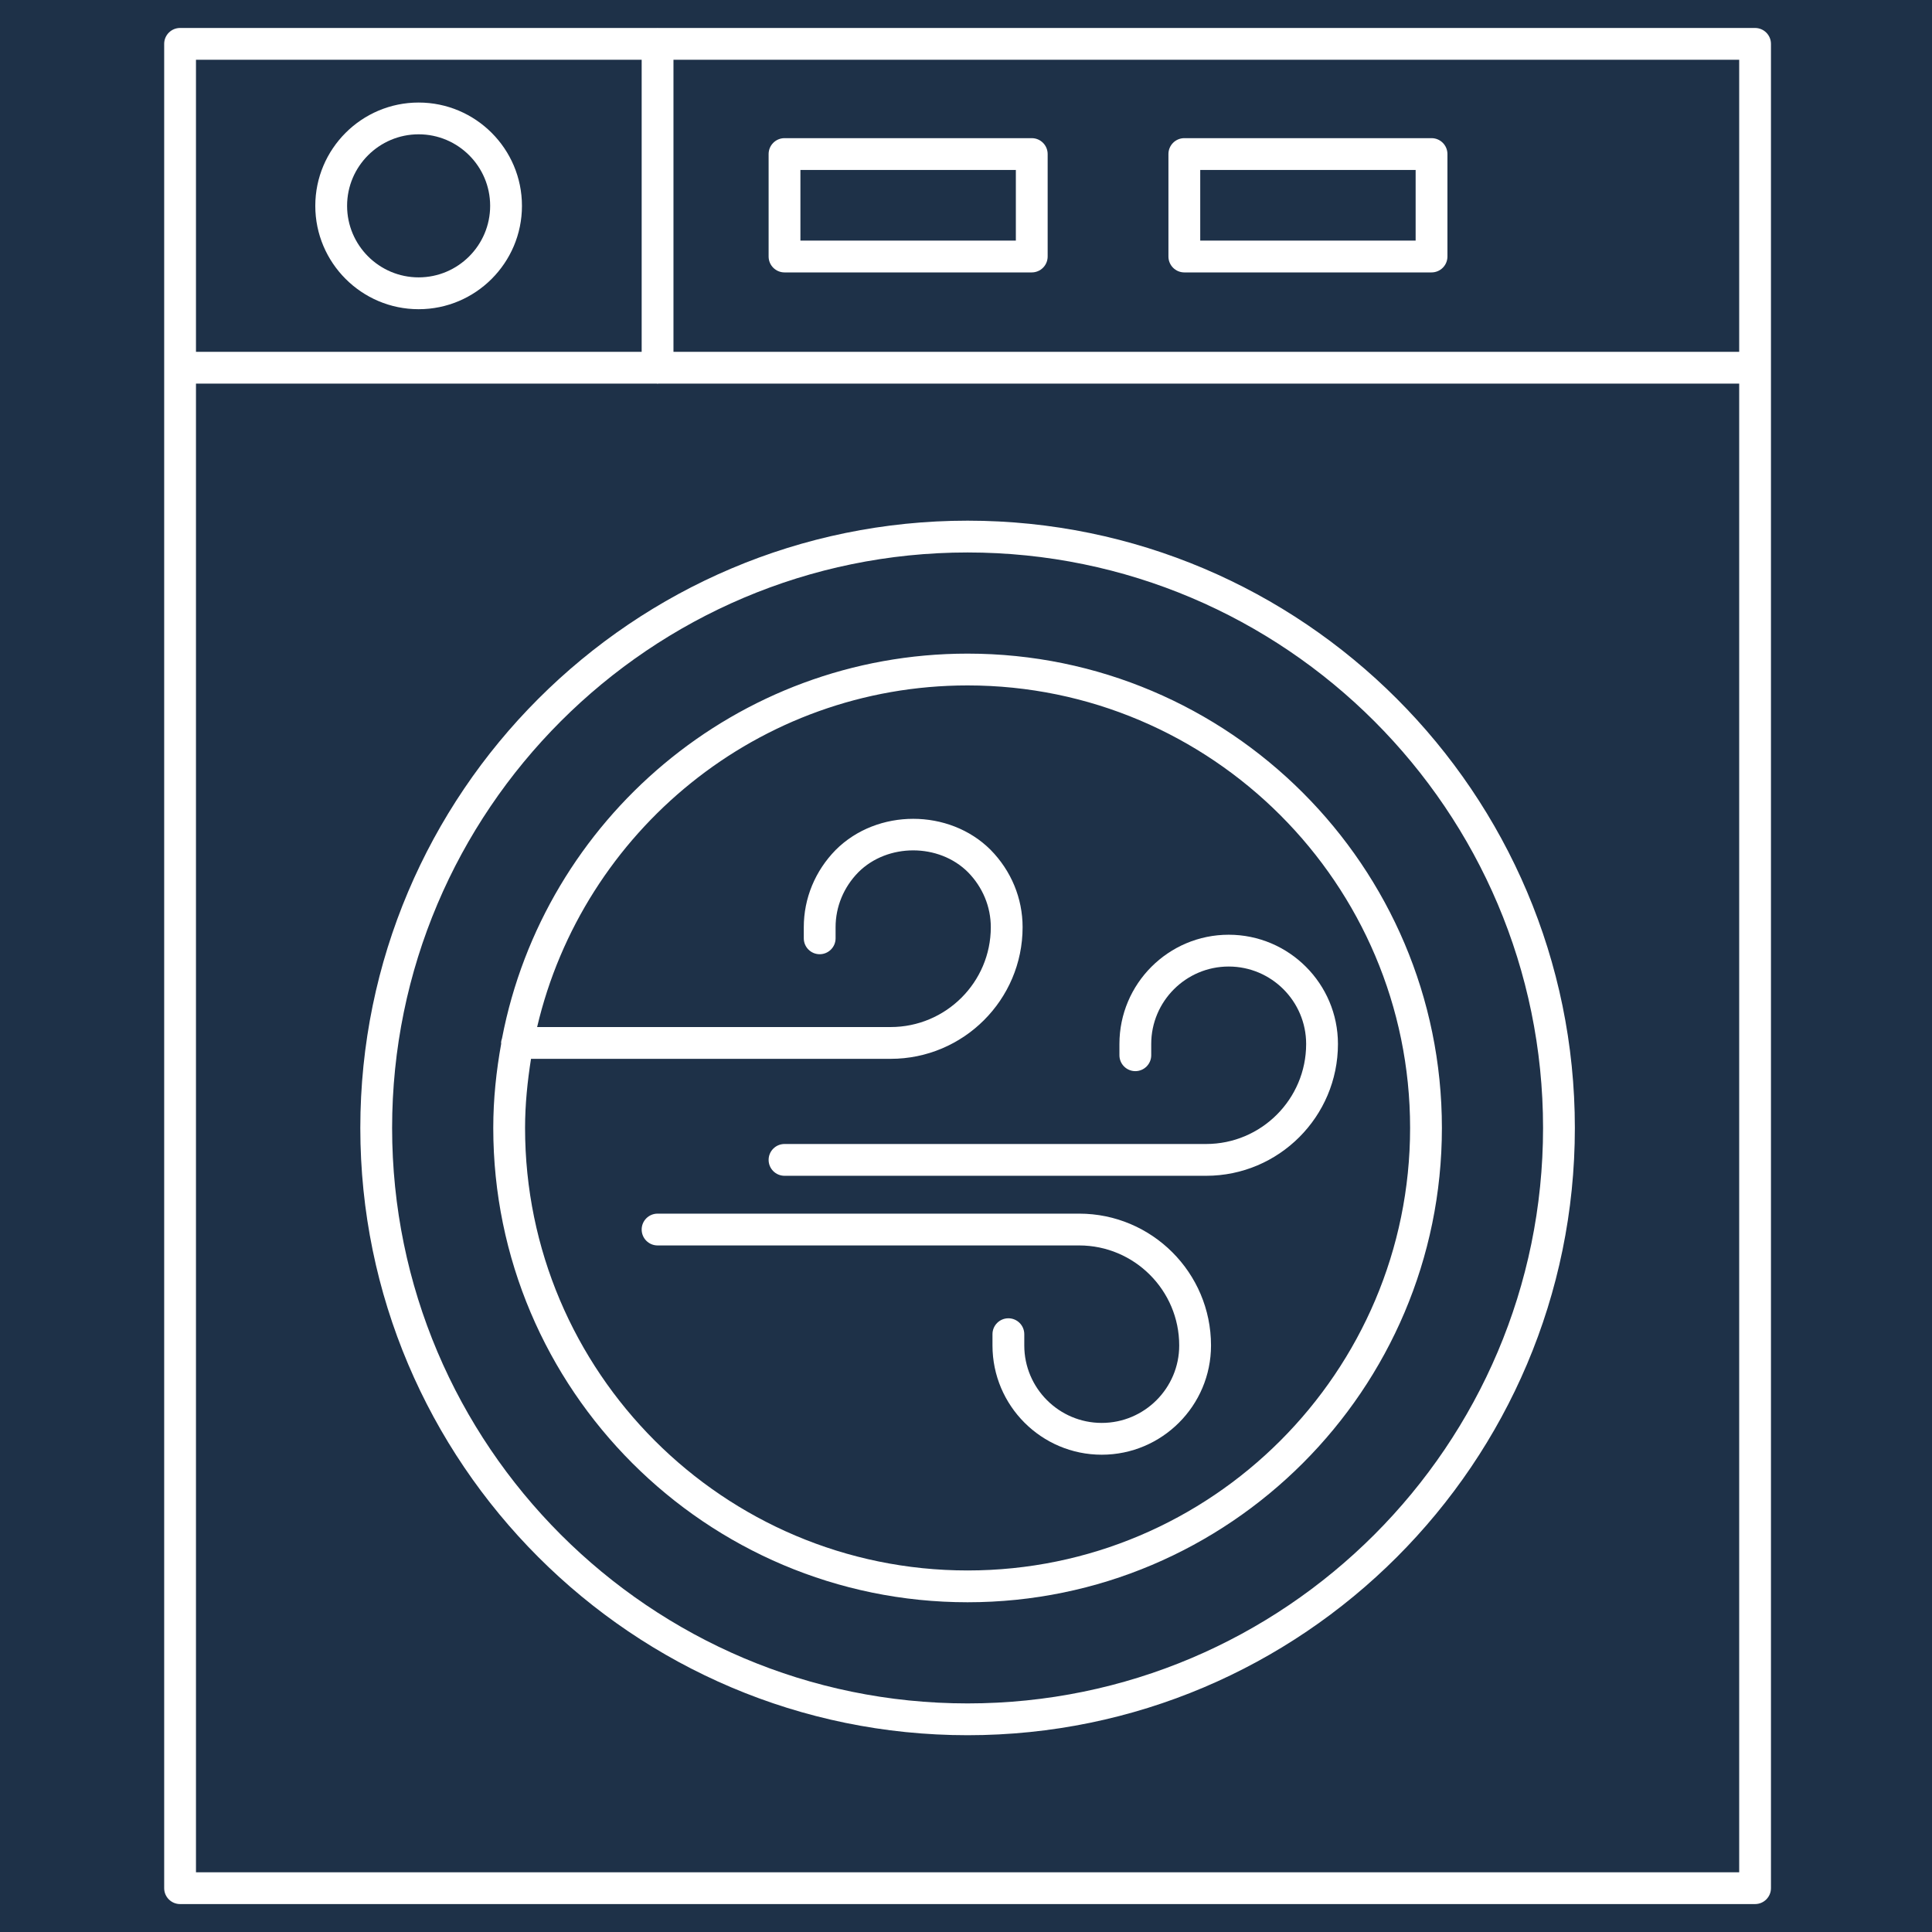 <svg xmlns="http://www.w3.org/2000/svg" xmlns:xlink="http://www.w3.org/1999/xlink" width="1080" zoomAndPan="magnify" viewBox="0 0 810 810" height="1080" preserveAspectRatio="xMidYMid meet" version="1.0"><defs><clipPath id="52347141f0"><path d="M 68 11.703 L 743 11.703 L 743 798.453 L 68 798.453 Z M 68 11.703 " clip-rule="nonzero"/></clipPath></defs><rect x="-81" width="972" fill="#ffffff" y="-81" height="972" fill-opacity="1"/><rect x="-81" width="972" fill="#1e3148" y="-81" height="972" fill-opacity="1"/><g clip-path="url(#52347141f0)"><path fill="#ffffff" d="M 75.5 798.289 L 735.816 798.289 C 739.496 798.289 742.484 795.301 742.484 791.621 L 742.484 18.395 C 742.484 14.715 739.496 11.727 735.816 11.727 L 275.852 11.727 C 275.852 11.727 275.746 11.703 275.691 11.703 C 275.637 11.703 275.586 11.727 275.531 11.727 L 75.5 11.727 C 71.82 11.727 68.832 14.715 68.832 18.395 L 68.832 791.621 C 68.832 795.301 71.82 798.289 75.5 798.289 Z M 729.164 784.957 L 82.164 784.957 L 82.164 160.832 L 275.332 160.832 C 275.453 160.832 275.559 160.898 275.691 160.898 C 275.824 160.898 275.918 160.832 276.051 160.832 L 729.164 160.832 Z M 729.164 147.5 L 282.355 147.5 L 282.355 25.059 L 729.164 25.059 Z M 82.164 25.059 L 269.023 25.059 L 269.023 147.5 L 82.164 147.5 Z M 82.164 25.059 " fill-opacity="1" fill-rule="nonzero"/></g><path fill="#ffffff" d="M 175.516 42.992 C 151.625 42.992 132.188 62.43 132.188 86.309 C 132.188 110.184 151.625 129.637 175.516 129.637 C 199.406 129.637 218.832 110.199 218.832 86.309 C 218.832 62.418 199.406 42.992 175.516 42.992 Z M 175.516 116.289 C 158.984 116.289 145.52 102.84 145.52 86.293 C 145.52 69.75 158.984 56.309 175.516 56.309 C 192.047 56.309 205.5 69.762 205.5 86.293 C 205.5 102.824 192.047 116.289 175.516 116.289 Z M 175.516 116.289 " fill-opacity="1" fill-rule="nonzero"/><path fill="#ffffff" d="M 328.914 114.211 L 432.57 114.211 C 436.25 114.211 439.234 111.227 439.234 107.547 L 439.234 64.59 C 439.234 60.91 436.25 57.922 432.57 57.922 L 328.914 57.922 C 325.234 57.922 322.246 60.91 322.246 64.59 L 322.246 107.547 C 322.246 111.227 325.234 114.211 328.914 114.211 Z M 335.578 71.254 L 425.902 71.254 L 425.902 100.879 L 335.578 100.879 Z M 335.578 71.254 " fill-opacity="1" fill-rule="nonzero"/><path fill="#ffffff" d="M 496.535 114.211 L 600.18 114.211 C 603.859 114.211 606.844 111.227 606.844 107.547 L 606.844 64.59 C 606.844 60.91 603.859 57.922 600.18 57.922 L 496.535 57.922 C 492.855 57.922 489.871 60.91 489.871 64.59 L 489.871 107.547 C 489.871 111.227 492.855 114.211 496.535 114.211 Z M 503.203 71.254 L 593.512 71.254 L 593.512 100.879 L 503.203 100.879 Z M 503.203 71.254 " fill-opacity="1" fill-rule="nonzero"/><path fill="#ffffff" d="M 151.062 472.895 C 151.062 613.281 265.266 727.496 405.664 727.496 C 546.062 727.496 660.266 613.281 660.266 472.895 C 660.266 332.508 546.062 218.293 405.664 218.293 C 265.266 218.293 151.062 332.508 151.062 472.895 Z M 646.934 472.895 C 646.934 605.934 538.703 714.164 405.664 714.164 C 272.625 714.164 164.395 605.934 164.395 472.895 C 164.395 339.855 272.625 231.625 405.664 231.625 C 538.703 231.625 646.934 339.855 646.934 472.895 Z M 646.934 472.895 " fill-opacity="1" fill-rule="nonzero"/><path fill="#ffffff" d="M 210.484 435.297 C 210.285 435.926 210.086 436.566 210.086 437.258 C 210.086 437.352 210.137 437.43 210.137 437.523 C 208.059 449.031 206.805 460.801 206.805 472.895 C 206.805 582.551 296.008 671.754 405.664 671.754 C 515.32 671.754 604.523 582.551 604.523 472.895 C 604.523 363.238 515.32 274.035 405.664 274.035 C 308.875 274.035 228.121 343.574 210.484 435.285 Z M 591.191 472.895 C 591.191 575.191 507.961 658.422 405.664 658.422 C 303.367 658.422 220.137 575.191 220.137 472.895 C 220.137 463.016 221.137 453.391 222.629 443.922 L 373.402 443.922 C 403.906 443.922 428.73 419.168 428.73 388.73 C 428.73 376.625 423.984 365.117 415.305 356.293 C 397.984 338.973 367.773 338.934 350.375 356.332 C 341.75 365.117 336.992 376.625 336.992 388.73 L 336.992 393.395 C 336.992 397.074 339.977 400.062 343.656 400.062 C 347.336 400.062 350.324 397.074 350.324 393.395 L 350.324 388.73 C 350.324 380.145 353.723 371.957 359.844 365.719 C 372.109 353.441 393.652 353.492 405.836 365.68 C 411.996 371.957 415.398 380.145 415.398 388.73 C 415.398 411.809 396.559 430.594 373.402 430.594 L 225.191 430.594 C 244.414 348.641 317.941 287.367 405.664 287.367 C 507.961 287.367 591.191 370.598 591.191 472.895 Z M 591.191 472.895 " fill-opacity="1" fill-rule="nonzero"/><path fill="#ffffff" d="M 475.992 449.082 C 479.672 449.082 482.656 446.098 482.656 442.418 L 482.656 437.699 C 482.656 419.793 497.227 405.223 515.133 405.223 C 533.039 405.223 547.609 419.793 547.609 437.699 C 547.609 460.816 528.797 479.625 505.668 479.625 L 328.914 479.625 C 325.234 479.625 322.246 482.613 322.246 486.293 C 322.246 489.973 325.234 492.957 328.914 492.957 L 505.668 492.957 C 536.145 492.957 560.941 468.176 560.941 437.699 C 560.941 412.434 540.398 391.891 515.133 391.891 C 489.871 391.891 469.324 412.434 469.324 437.699 L 469.324 442.418 C 469.324 446.098 472.312 449.082 475.992 449.082 Z M 475.992 449.082 " fill-opacity="1" fill-rule="nonzero"/><path fill="#ffffff" d="M 452.445 508.824 L 275.691 508.824 C 272.012 508.824 269.023 511.809 269.023 515.488 C 269.023 519.168 272.012 522.156 275.691 522.156 L 452.445 522.156 C 475.562 522.156 494.391 540.969 494.391 564.086 C 494.391 581.988 479.816 596.562 461.91 596.562 C 444.008 596.562 429.434 581.988 429.434 564.086 L 429.434 559.367 C 429.434 555.688 426.449 552.699 422.77 552.699 C 419.09 552.699 416.102 555.688 416.102 559.367 L 416.102 564.086 C 416.102 589.348 436.648 609.895 461.91 609.895 C 487.176 609.895 507.723 589.348 507.723 564.086 C 507.723 533.609 482.938 508.824 452.445 508.824 Z M 452.445 508.824 " fill-opacity="1" fill-rule="nonzero"/></svg>